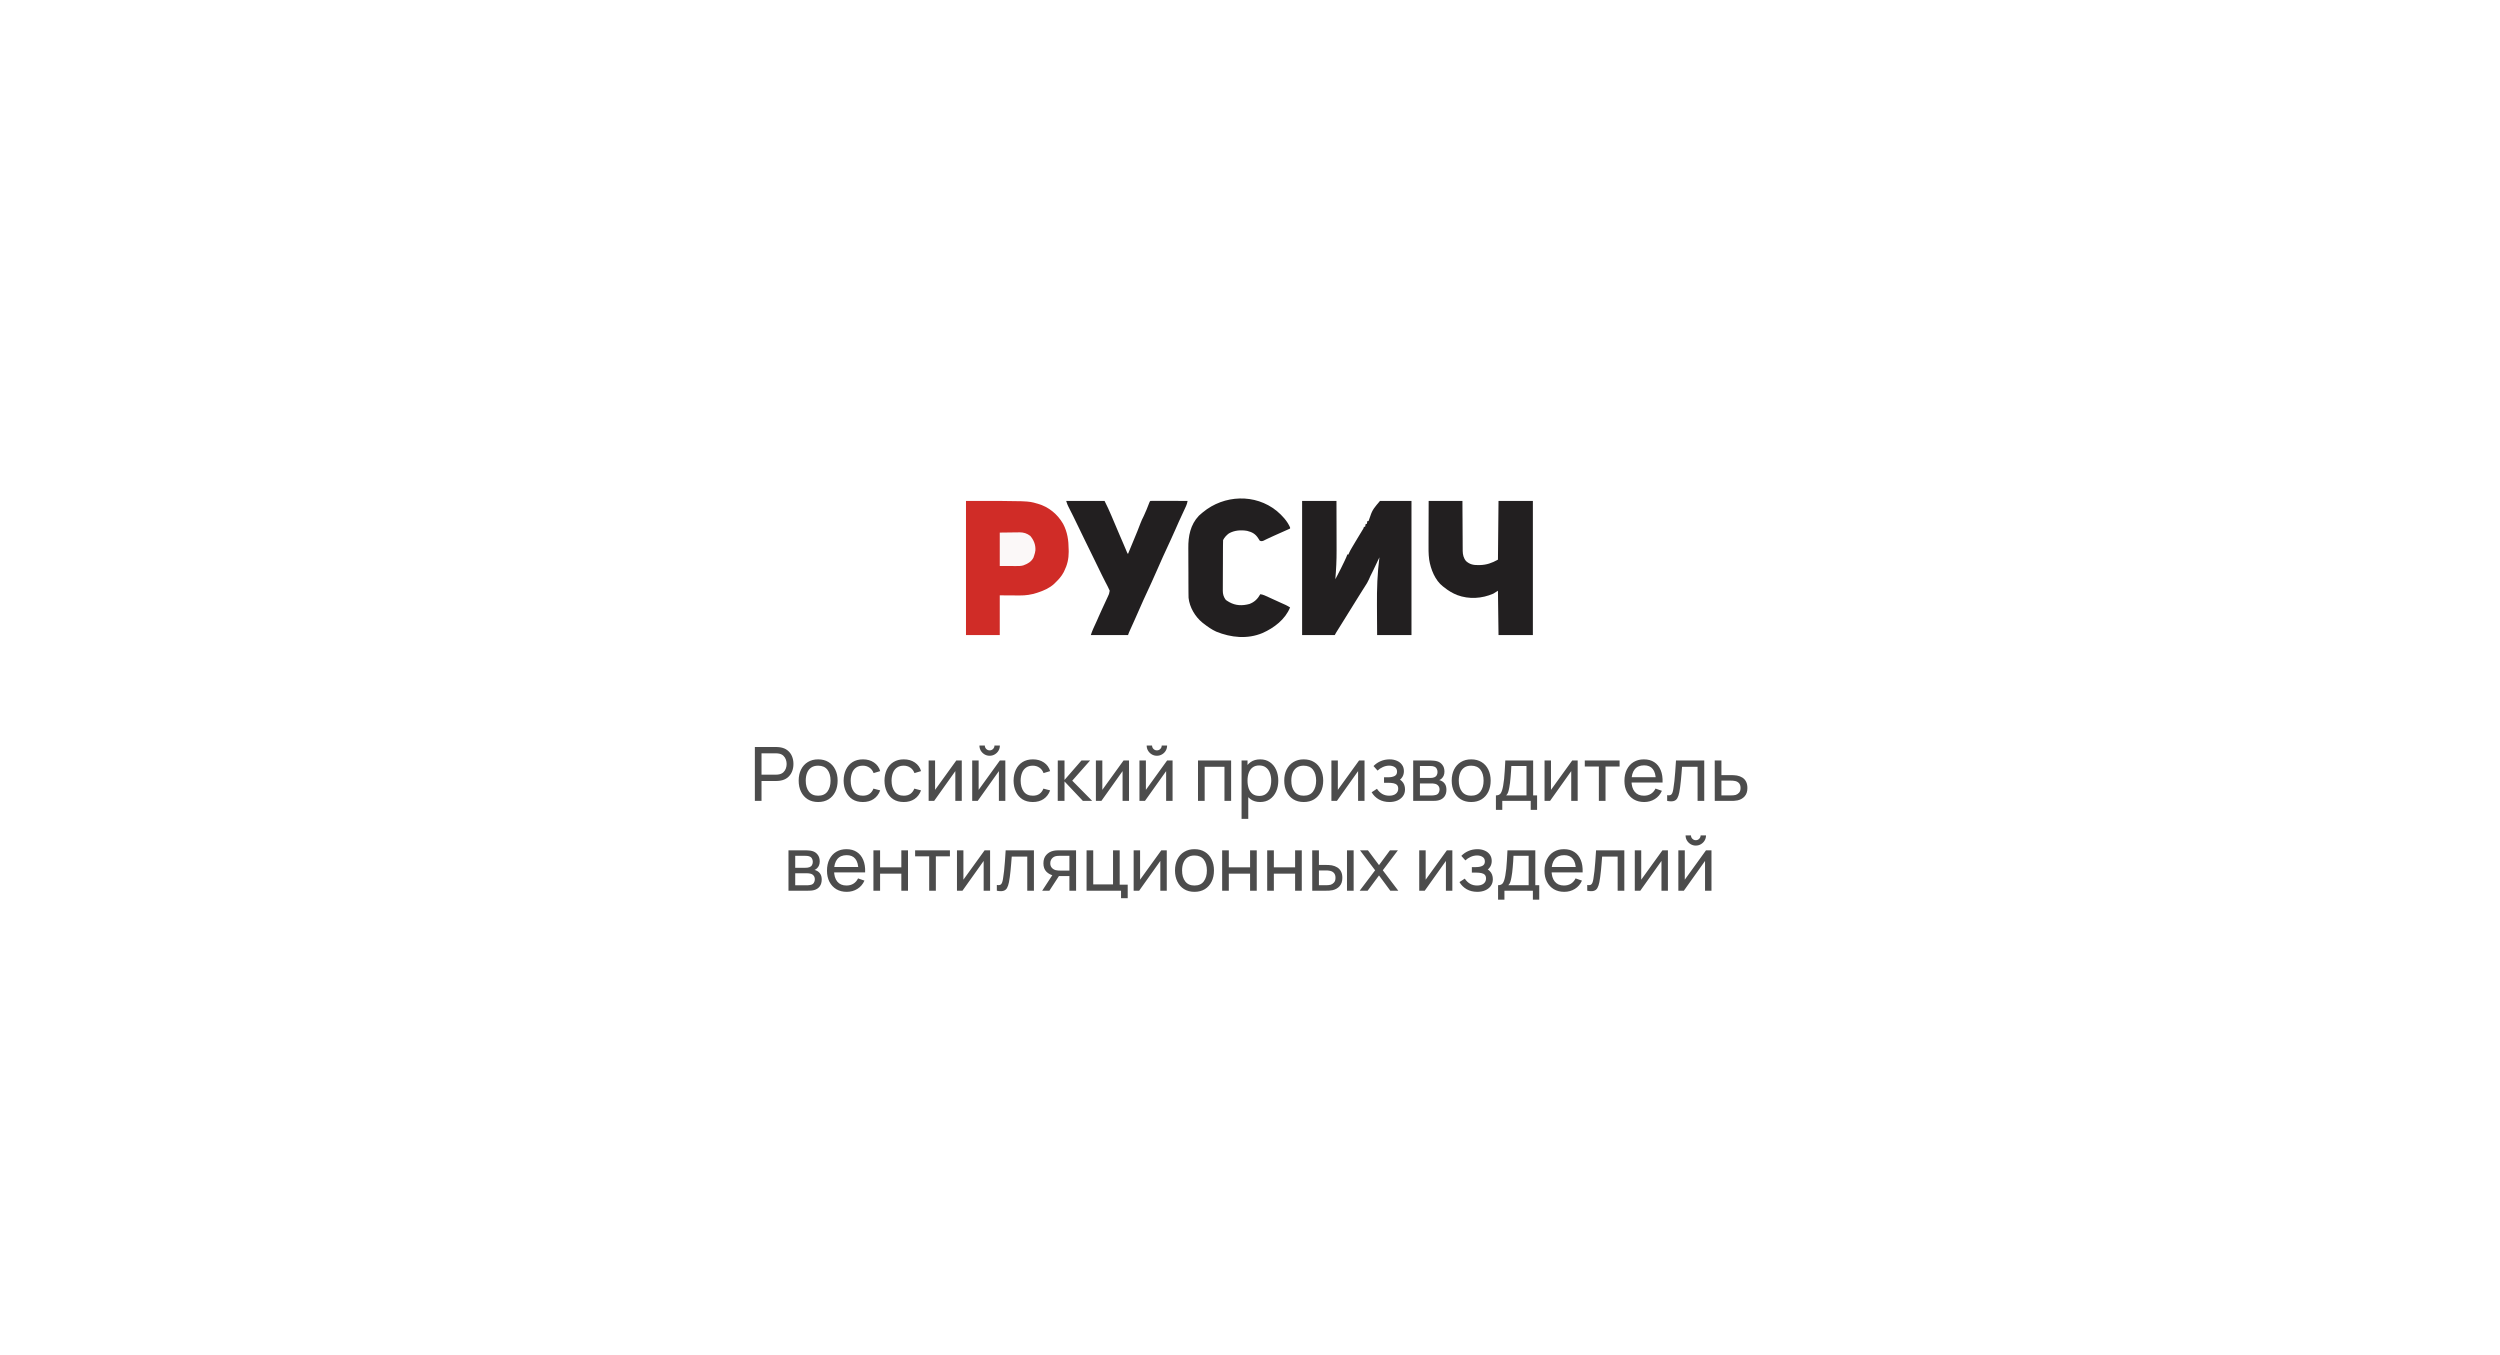 <?xml version="1.0" encoding="UTF-8"?> <svg xmlns="http://www.w3.org/2000/svg" width="334" height="181" viewBox="0 0 334 181" fill="none"><rect width="334" height="181" fill="white"></rect><g clip-path="url(#clip0_95_109)"><path d="M173.962 66.923C175.477 66.923 176.991 66.923 178.552 66.923C178.558 68.932 178.558 68.932 178.56 69.802C178.56 70.391 178.562 70.98 178.564 71.569C178.565 72.045 178.566 72.52 178.567 72.996C178.567 73.176 178.567 73.356 178.568 73.535C178.574 74.825 178.511 76.1 178.399 77.385C178.453 77.284 178.506 77.183 178.559 77.083C178.604 76.999 178.604 76.999 178.65 76.913C178.978 76.295 179.29 75.671 179.59 75.038C179.622 74.969 179.655 74.9 179.689 74.828C179.806 74.579 179.919 74.339 180.006 74.077C180.056 74.077 180.107 74.077 180.159 74.077C180.177 74.025 180.196 73.973 180.215 73.919C180.332 73.645 180.479 73.393 180.631 73.138C180.662 73.085 180.693 73.033 180.725 72.978C180.825 72.811 180.924 72.643 181.024 72.476C181.09 72.364 181.156 72.253 181.222 72.141C181.741 71.266 181.741 71.266 181.998 70.86C182.154 70.626 182.154 70.626 182.224 70.385C182.275 70.385 182.325 70.385 182.377 70.385C182.402 70.258 182.428 70.131 182.454 70C182.504 70 182.555 70 182.607 70C182.632 69.873 182.657 69.746 182.683 69.615C182.734 69.615 182.784 69.615 182.836 69.615C182.924 69.404 183 69.195 183.066 68.975C183.362 68.045 183.678 67.749 184.366 66.923C185.755 66.923 187.143 66.923 188.574 66.923C188.574 72.838 188.574 78.752 188.574 84.846C187.059 84.846 185.544 84.846 183.984 84.846C183.971 83.124 183.971 83.124 183.969 82.368C183.967 81.859 183.965 81.351 183.961 80.843C183.943 78.695 184.013 76.593 184.29 74.462C184.264 74.516 184.239 74.57 184.212 74.625C183.399 76.34 183.399 76.34 183.082 76.962C183.012 77.107 182.948 77.256 182.888 77.407C182.746 77.741 182.554 78.037 182.358 78.341C182.275 78.472 182.192 78.602 182.11 78.732C182.044 78.835 182.044 78.835 181.977 78.94C181.743 79.309 181.513 79.681 181.282 80.053C181.185 80.21 181.087 80.368 180.989 80.525C180.94 80.603 180.892 80.682 180.841 80.763C180.649 81.073 180.456 81.383 180.263 81.694C180.168 81.846 180.074 81.998 179.979 82.15C179.754 82.512 179.529 82.874 179.304 83.236C179.223 83.365 179.142 83.495 179.062 83.625C178.96 83.789 178.858 83.953 178.755 84.116C178.71 84.19 178.664 84.263 178.617 84.338C178.577 84.403 178.536 84.468 178.495 84.535C178.398 84.689 178.398 84.689 178.323 84.846C176.884 84.846 175.445 84.846 173.962 84.846C173.962 78.932 173.962 73.017 173.962 66.923Z" fill="#221F20"></path><path d="M129.055 66.923C137.353 66.923 137.353 66.923 138.498 67.26C138.553 67.275 138.609 67.29 138.666 67.305C140.101 67.714 141.292 68.698 142.031 69.985C142.616 71.09 142.764 72.195 142.773 73.428C142.775 73.526 142.777 73.625 142.779 73.727C142.785 74.649 142.587 75.495 142.17 76.317C142.145 76.368 142.119 76.419 142.093 76.472C141.807 77.009 141.424 77.427 140.989 77.846C140.943 77.892 140.896 77.939 140.849 77.987C140.238 78.557 139.507 78.876 138.728 79.139C138.662 79.162 138.596 79.184 138.528 79.207C137.766 79.453 137.034 79.562 136.235 79.553C136.167 79.553 136.099 79.553 136.028 79.553C135.777 79.552 135.526 79.55 135.275 79.548C134.712 79.545 134.149 79.542 133.568 79.538C133.568 81.29 133.568 83.042 133.568 84.846C132.079 84.846 130.589 84.846 129.055 84.846C129.055 78.932 129.055 73.017 129.055 66.923Z" fill="#D02C27"></path><path d="M190.869 66.923C192.358 66.923 193.848 66.923 195.382 66.923C195.384 67.437 195.386 67.951 195.388 68.481C195.39 68.807 195.392 69.133 195.395 69.46C195.398 69.977 195.402 70.495 195.403 71.012C195.404 71.43 195.407 71.847 195.411 72.265C195.412 72.424 195.412 72.583 195.412 72.742C195.413 72.965 195.415 73.188 195.417 73.412C195.417 73.477 195.416 73.542 195.416 73.609C195.425 74.107 195.537 74.58 195.868 74.966C196.358 75.407 196.854 75.503 197.486 75.495C197.587 75.494 197.587 75.494 197.689 75.494C198.615 75.471 199.309 75.225 200.126 74.769C200.151 72.18 200.176 69.591 200.202 66.923C201.717 66.923 203.232 66.923 204.792 66.923C204.792 72.838 204.792 78.752 204.792 84.846C203.277 84.846 201.763 84.846 200.202 84.846C200.177 82.892 200.152 80.937 200.126 78.923C199.924 79.05 199.722 79.177 199.514 79.308C197.997 79.975 196.25 80.089 194.686 79.502C194.035 79.24 193.48 78.908 192.934 78.462C192.886 78.427 192.838 78.391 192.788 78.355C191.729 77.545 191.139 76.041 190.938 74.765C190.834 74.001 190.85 73.237 190.854 72.467C190.854 72.306 190.854 72.146 190.854 71.985C190.855 71.566 190.857 71.147 190.858 70.728C190.86 70.223 190.861 69.719 190.862 69.214C190.863 68.45 190.866 67.687 190.869 66.923Z" fill="#221F20"></path><path d="M170.567 68.255C171.295 68.867 171.963 69.581 172.355 70.462C172.355 70.512 172.355 70.563 172.355 70.615C172.277 70.65 172.199 70.685 172.118 70.721C171.823 70.853 171.528 70.984 171.233 71.116C171.107 71.172 170.98 71.229 170.853 71.285C170.73 71.34 170.607 71.395 170.483 71.45C170.362 71.504 170.24 71.559 170.119 71.613C169.844 71.735 169.571 71.86 169.3 71.992C169.212 72.035 169.124 72.078 169.033 72.122C168.957 72.16 168.882 72.198 168.804 72.237C168.591 72.313 168.505 72.321 168.301 72.231C168.195 72.088 168.195 72.088 168.095 71.909C167.721 71.323 167.28 71.086 166.613 70.923C165.788 70.783 164.921 70.842 164.179 71.264C163.861 71.5 163.582 71.797 163.405 72.154C163.396 72.381 163.392 72.606 163.391 72.832C163.39 72.903 163.39 72.973 163.389 73.045C163.388 73.279 163.387 73.512 163.386 73.746C163.386 73.826 163.386 73.905 163.385 73.987C163.384 74.409 163.383 74.832 163.382 75.254C163.381 75.689 163.378 76.125 163.375 76.561C163.373 76.896 163.373 77.231 163.372 77.566C163.372 77.727 163.371 77.887 163.37 78.048C163.368 78.273 163.368 78.498 163.369 78.723C163.367 78.822 163.367 78.822 163.366 78.923C163.369 79.368 163.463 79.704 163.711 80.077C163.872 80.236 163.872 80.236 164.055 80.337C164.112 80.372 164.17 80.407 164.229 80.444C165.098 80.927 165.972 80.946 166.924 80.692C167.6 80.437 168.028 80.011 168.377 79.385C168.767 79.435 169.096 79.605 169.448 79.769C169.585 79.832 169.722 79.894 169.859 79.957C170.003 80.022 170.146 80.088 170.29 80.154C170.43 80.218 170.57 80.282 170.711 80.346C170.779 80.378 170.848 80.409 170.919 80.442C171.065 80.508 171.211 80.574 171.358 80.64C171.468 80.69 171.468 80.69 171.581 80.74C171.647 80.77 171.713 80.799 171.781 80.83C171.98 80.927 172.167 81.037 172.355 81.154C171.702 82.761 170.213 83.887 168.677 84.571C166.663 85.419 164.463 85.191 162.486 84.385C161.872 84.105 161.335 83.723 160.803 83.308C160.722 83.245 160.722 83.245 160.639 83.181C159.665 82.385 158.925 81.132 158.792 79.867C158.783 79.65 158.781 79.434 158.781 79.217C158.78 79.135 158.779 79.054 158.779 78.97C158.777 78.703 158.776 78.436 158.776 78.17C158.775 77.983 158.774 77.795 158.773 77.608C158.772 77.216 158.772 76.824 158.772 76.433C158.772 75.934 158.769 75.435 158.765 74.936C158.762 74.549 158.762 74.162 158.762 73.775C158.762 73.592 158.761 73.408 158.759 73.224C158.745 71.629 159.027 70.111 160.167 68.904C160.275 68.805 160.385 68.709 160.497 68.615C160.57 68.554 160.642 68.492 160.717 68.429C163.54 66.105 167.689 65.927 170.567 68.255Z" fill="#221F20"></path><path d="M142.442 66.923C144.134 66.923 145.825 66.923 147.568 66.923C147.894 67.578 148.205 68.216 148.481 68.889C148.841 69.756 149.21 70.619 149.581 71.481C149.658 71.659 149.735 71.838 149.812 72.016C149.861 72.13 149.91 72.244 149.959 72.357C150.075 72.627 150.191 72.897 150.305 73.168C150.326 73.218 150.348 73.269 150.37 73.32C150.427 73.456 150.484 73.592 150.541 73.728C150.61 73.914 150.61 73.914 150.705 74C150.73 73.934 150.73 73.934 150.757 73.867C151.008 73.231 151.274 72.601 151.541 71.972C151.822 71.306 152.094 70.639 152.345 69.962C152.483 69.599 152.639 69.258 152.817 68.914C153.091 68.344 153.318 67.748 153.546 67.158C153.612 67 153.612 67 153.688 66.923C153.843 66.916 153.998 66.914 154.153 66.914C154.303 66.914 154.303 66.914 154.455 66.914C154.565 66.915 154.674 66.915 154.784 66.916C154.895 66.916 155.006 66.916 155.118 66.916C155.411 66.916 155.705 66.917 155.999 66.918C156.298 66.919 156.598 66.919 156.897 66.919C157.485 66.92 158.073 66.921 158.661 66.923C158.618 67.167 158.564 67.38 158.46 67.604C158.422 67.687 158.422 67.687 158.383 67.771C158.342 67.859 158.342 67.859 158.301 67.949C158.272 68.01 158.244 68.072 158.215 68.135C158.125 68.331 158.034 68.526 157.944 68.721C157.854 68.916 157.764 69.111 157.674 69.306C157.618 69.427 157.562 69.548 157.506 69.669C157.349 70.007 157.2 70.349 157.054 70.692C156.855 71.149 156.65 71.602 156.441 72.054C156.383 72.181 156.325 72.308 156.267 72.434C156.237 72.499 156.207 72.564 156.176 72.631C155.356 74.402 155.356 74.402 154.57 76.188C154.336 76.737 154.09 77.281 153.84 77.824C153.782 77.95 153.724 78.077 153.666 78.204C153.636 78.269 153.606 78.334 153.575 78.401C152.757 80.164 152.757 80.164 151.975 81.944C151.853 82.23 151.726 82.514 151.598 82.797C151.55 82.903 151.503 83.009 151.455 83.115C151.381 83.279 151.306 83.444 151.232 83.609C151.159 83.769 151.087 83.93 151.015 84.09C150.993 84.139 150.97 84.189 150.947 84.24C150.857 84.44 150.774 84.637 150.705 84.846C149.064 84.846 147.423 84.846 145.732 84.846C145.832 84.544 145.928 84.274 146.059 83.988C146.092 83.916 146.125 83.843 146.159 83.769C146.193 83.694 146.228 83.62 146.263 83.543C146.33 83.395 146.398 83.247 146.466 83.099C146.496 83.034 146.525 82.969 146.556 82.901C146.625 82.748 146.692 82.594 146.757 82.439C146.893 82.12 147.038 81.806 147.184 81.492C147.242 81.366 147.3 81.24 147.358 81.114C147.449 80.917 147.54 80.72 147.631 80.523C147.72 80.332 147.808 80.14 147.896 79.949C147.924 79.89 147.951 79.832 147.979 79.771C148.177 79.363 148.177 79.363 148.257 78.923C148.177 78.723 148.094 78.546 147.993 78.359C147.935 78.248 147.878 78.138 147.821 78.027C147.791 77.972 147.762 77.916 147.731 77.858C147.599 77.606 147.473 77.351 147.347 77.096C147.297 76.997 147.248 76.898 147.198 76.799C146.754 75.909 146.315 75.017 145.891 74.117C145.594 73.489 145.285 72.867 144.974 72.246C144.637 71.572 144.309 70.894 143.988 70.212C143.791 69.794 143.588 69.379 143.382 68.966C143.357 68.917 143.333 68.868 143.308 68.818C143.188 68.579 143.068 68.34 142.947 68.101C142.903 68.014 142.86 67.928 142.815 67.839C142.776 67.762 142.738 67.686 142.698 67.607C142.595 67.385 142.595 67.385 142.442 66.923Z" fill="#221F20"></path><path d="M133.568 71.154C134.084 71.148 134.6 71.141 135.132 71.135C135.293 71.132 135.455 71.129 135.621 71.126C135.751 71.125 135.881 71.125 136.011 71.124C136.11 71.122 136.11 71.122 136.211 71.119C136.758 71.119 137.208 71.258 137.644 71.597C138.12 72.158 138.365 72.774 138.332 73.517C138.303 73.769 138.243 73.993 138.159 74.231C138.114 74.367 138.114 74.367 138.068 74.505C137.774 75.066 137.284 75.329 136.705 75.539C136.387 75.63 136.078 75.625 135.75 75.623C135.695 75.623 135.639 75.623 135.582 75.623C135.376 75.622 135.17 75.621 134.965 75.62C134.273 75.618 134.273 75.618 133.568 75.615C133.568 74.143 133.568 72.671 133.568 71.154Z" fill="#FBF8F8"></path></g><path opacity="0.7" d="M100.849 107V99.8H103.694C103.764 99.8 103.848 99.803 103.944 99.81C104.041 99.813 104.134 99.823 104.224 99.84C104.614 99.9 104.941 100.033 105.204 100.24C105.471 100.447 105.671 100.708 105.804 101.025C105.938 101.338 106.004 101.687 106.004 102.07C106.004 102.45 105.936 102.798 105.799 103.115C105.666 103.428 105.466 103.69 105.199 103.9C104.936 104.107 104.611 104.24 104.224 104.3C104.134 104.313 104.041 104.323 103.944 104.33C103.848 104.337 103.764 104.34 103.694 104.34H101.739V107H100.849ZM101.739 103.495H103.664C103.728 103.495 103.799 103.492 103.879 103.485C103.963 103.478 104.041 103.467 104.114 103.45C104.344 103.397 104.531 103.3 104.674 103.16C104.821 103.017 104.928 102.85 104.994 102.66C105.061 102.467 105.094 102.27 105.094 102.07C105.094 101.87 105.061 101.675 104.994 101.485C104.928 101.292 104.821 101.123 104.674 100.98C104.531 100.837 104.344 100.74 104.114 100.69C104.041 100.67 103.963 100.658 103.879 100.655C103.799 100.648 103.728 100.645 103.664 100.645H101.739V103.495ZM109.302 107.15C108.765 107.15 108.302 107.028 107.912 106.785C107.525 106.542 107.227 106.205 107.017 105.775C106.807 105.345 106.702 104.852 106.702 104.295C106.702 103.728 106.808 103.232 107.022 102.805C107.235 102.378 107.537 102.047 107.927 101.81C108.317 101.57 108.775 101.45 109.302 101.45C109.842 101.45 110.307 101.572 110.697 101.815C111.087 102.055 111.385 102.39 111.592 102.82C111.802 103.247 111.907 103.738 111.907 104.295C111.907 104.858 111.802 105.355 111.592 105.785C111.382 106.212 111.082 106.547 110.692 106.79C110.302 107.03 109.838 107.15 109.302 107.15ZM109.302 106.305C109.862 106.305 110.278 106.118 110.552 105.745C110.825 105.372 110.962 104.888 110.962 104.295C110.962 103.685 110.823 103.2 110.547 102.84C110.27 102.477 109.855 102.295 109.302 102.295C108.925 102.295 108.615 102.38 108.372 102.55C108.128 102.72 107.947 102.955 107.827 103.255C107.707 103.555 107.647 103.902 107.647 104.295C107.647 104.902 107.787 105.388 108.067 105.755C108.347 106.122 108.758 106.305 109.302 106.305ZM115.283 107.15C114.736 107.15 114.271 107.028 113.888 106.785C113.508 106.538 113.218 106.2 113.018 105.77C112.818 105.34 112.714 104.85 112.708 104.3C112.714 103.737 112.819 103.242 113.023 102.815C113.229 102.385 113.524 102.05 113.908 101.81C114.291 101.57 114.753 101.45 115.293 101.45C115.863 101.45 116.353 101.59 116.763 101.87C117.176 102.15 117.453 102.533 117.593 103.02L116.713 103.285C116.599 102.972 116.414 102.728 116.158 102.555C115.904 102.382 115.613 102.295 115.283 102.295C114.913 102.295 114.608 102.382 114.368 102.555C114.128 102.725 113.949 102.962 113.833 103.265C113.716 103.565 113.656 103.91 113.653 104.3C113.659 104.9 113.798 105.385 114.068 105.755C114.341 106.122 114.746 106.305 115.283 106.305C115.636 106.305 115.929 106.225 116.163 106.065C116.396 105.902 116.573 105.667 116.693 105.36L117.593 105.595C117.406 106.098 117.114 106.483 116.718 106.75C116.321 107.017 115.843 107.15 115.283 107.15ZM120.742 107.15C120.195 107.15 119.73 107.028 119.347 106.785C118.967 106.538 118.677 106.2 118.477 105.77C118.277 105.34 118.173 104.85 118.167 104.3C118.173 103.737 118.278 103.242 118.482 102.815C118.688 102.385 118.983 102.05 119.367 101.81C119.75 101.57 120.212 101.45 120.752 101.45C121.322 101.45 121.812 101.59 122.222 101.87C122.635 102.15 122.912 102.533 123.052 103.02L122.172 103.285C122.058 102.972 121.873 102.728 121.617 102.555C121.363 102.382 121.072 102.295 120.742 102.295C120.372 102.295 120.067 102.382 119.827 102.555C119.587 102.725 119.408 102.962 119.292 103.265C119.175 103.565 119.115 103.91 119.112 104.3C119.118 104.9 119.257 105.385 119.527 105.755C119.8 106.122 120.205 106.305 120.742 106.305C121.095 106.305 121.388 106.225 121.622 106.065C121.855 105.902 122.032 105.667 122.152 105.36L123.052 105.595C122.865 106.098 122.573 106.483 122.177 106.75C121.78 107.017 121.302 107.15 120.742 107.15ZM128.492 101.6V107H127.632V103.02L124.802 107H124.067V101.6H124.927V105.525L127.762 101.6H128.492ZM132.217 100.97C131.967 100.97 131.739 100.908 131.532 100.785C131.326 100.662 131.161 100.498 131.037 100.295C130.914 100.088 130.852 99.858 130.852 99.605H131.572C131.572 99.782 131.636 99.933 131.762 100.06C131.889 100.187 132.041 100.25 132.217 100.25C132.397 100.25 132.549 100.187 132.672 100.06C132.799 99.933 132.862 99.782 132.862 99.605H133.582C133.582 99.858 133.521 100.088 133.397 100.295C133.277 100.498 133.112 100.662 132.902 100.785C132.696 100.908 132.467 100.97 132.217 100.97ZM134.312 101.6V107H133.452V103.02L130.622 107H129.887V101.6H130.747V105.525L133.582 101.6H134.312ZM137.988 107.15C137.441 107.15 136.976 107.028 136.593 106.785C136.213 106.538 135.923 106.2 135.723 105.77C135.523 105.34 135.419 104.85 135.413 104.3C135.419 103.737 135.524 103.242 135.728 102.815C135.934 102.385 136.229 102.05 136.613 101.81C136.996 101.57 137.458 101.45 137.998 101.45C138.568 101.45 139.058 101.59 139.468 101.87C139.881 102.15 140.158 102.533 140.298 103.02L139.418 103.285C139.304 102.972 139.119 102.728 138.863 102.555C138.609 102.382 138.318 102.295 137.988 102.295C137.618 102.295 137.313 102.382 137.073 102.555C136.833 102.725 136.654 102.962 136.538 103.265C136.421 103.565 136.361 103.91 136.358 104.3C136.364 104.9 136.503 105.385 136.773 105.755C137.046 106.122 137.451 106.305 137.988 106.305C138.341 106.305 138.634 106.225 138.868 106.065C139.101 105.902 139.278 105.667 139.398 105.36L140.298 105.595C140.111 106.098 139.819 106.483 139.423 106.75C139.026 107.017 138.548 107.15 137.988 107.15ZM141.313 107L141.318 101.6H142.218V104.2L144.483 101.6H145.638L143.253 104.3L145.918 107H144.673L142.218 104.4V107H141.313ZM150.836 101.6V107H149.976V103.02L147.146 107H146.411V101.6H147.271V105.525L150.106 101.6H150.836ZM154.561 100.97C154.311 100.97 154.083 100.908 153.876 100.785C153.669 100.662 153.504 100.498 153.381 100.295C153.258 100.088 153.196 99.858 153.196 99.605H153.916C153.916 99.782 153.979 99.933 154.106 100.06C154.233 100.187 154.384 100.25 154.561 100.25C154.741 100.25 154.893 100.187 155.016 100.06C155.143 99.933 155.206 99.782 155.206 99.605H155.926C155.926 99.858 155.864 100.088 155.741 100.295C155.621 100.498 155.456 100.662 155.246 100.785C155.039 100.908 154.811 100.97 154.561 100.97ZM156.656 101.6V107H155.796V103.02L152.966 107H152.231V101.6H153.091V105.525L155.926 101.6H156.656ZM160.053 107V101.6H164.478V107H163.588V102.445H160.943V107H160.053ZM168.359 107.15C167.852 107.15 167.425 107.025 167.079 106.775C166.732 106.522 166.469 106.18 166.289 105.75C166.112 105.317 166.024 104.832 166.024 104.295C166.024 103.752 166.112 103.265 166.289 102.835C166.469 102.405 166.732 102.067 167.079 101.82C167.429 101.573 167.857 101.45 168.364 101.45C168.864 101.45 169.294 101.575 169.654 101.825C170.017 102.072 170.295 102.41 170.489 102.84C170.682 103.27 170.779 103.755 170.779 104.295C170.779 104.835 170.682 105.32 170.489 105.75C170.295 106.18 170.017 106.522 169.654 106.775C169.294 107.025 168.862 107.15 168.359 107.15ZM165.874 109.4V101.6H166.669V105.575H166.769V109.4H165.874ZM168.249 106.335C168.605 106.335 168.9 106.245 169.134 106.065C169.367 105.885 169.542 105.642 169.659 105.335C169.775 105.025 169.834 104.678 169.834 104.295C169.834 103.915 169.775 103.572 169.659 103.265C169.545 102.958 169.369 102.715 169.129 102.535C168.892 102.355 168.59 102.265 168.224 102.265C167.874 102.265 167.584 102.352 167.354 102.525C167.124 102.695 166.952 102.933 166.839 103.24C166.725 103.543 166.669 103.895 166.669 104.295C166.669 104.688 166.724 105.04 166.834 105.35C166.947 105.657 167.12 105.898 167.354 106.075C167.587 106.248 167.885 106.335 168.249 106.335ZM174.175 107.15C173.638 107.15 173.175 107.028 172.785 106.785C172.398 106.542 172.1 106.205 171.89 105.775C171.68 105.345 171.575 104.852 171.575 104.295C171.575 103.728 171.681 103.232 171.895 102.805C172.108 102.378 172.41 102.047 172.8 101.81C173.19 101.57 173.648 101.45 174.175 101.45C174.715 101.45 175.18 101.572 175.57 101.815C175.96 102.055 176.258 102.39 176.465 102.82C176.675 103.247 176.78 103.738 176.78 104.295C176.78 104.858 176.675 105.355 176.465 105.785C176.255 106.212 175.955 106.547 175.565 106.79C175.175 107.03 174.711 107.15 174.175 107.15ZM174.175 106.305C174.735 106.305 175.151 106.118 175.425 105.745C175.698 105.372 175.835 104.888 175.835 104.295C175.835 103.685 175.696 103.2 175.42 102.84C175.143 102.477 174.728 102.295 174.175 102.295C173.798 102.295 173.488 102.38 173.245 102.55C173.001 102.72 172.82 102.955 172.7 103.255C172.58 103.555 172.52 103.902 172.52 104.295C172.52 104.902 172.66 105.388 172.94 105.755C173.22 106.122 173.631 106.305 174.175 106.305ZM182.301 101.6V107H181.441V103.02L178.611 107H177.876V101.6H178.736V105.525L181.571 101.6H182.301ZM185.636 107.15C185.103 107.15 184.631 107.035 184.221 106.805C183.811 106.572 183.488 106.252 183.251 105.845L183.961 105.385C184.158 105.682 184.393 105.91 184.666 106.07C184.939 106.227 185.251 106.305 185.601 106.305C185.968 106.305 186.259 106.222 186.476 106.055C186.693 105.885 186.801 105.657 186.801 105.37C186.801 105.157 186.748 104.993 186.641 104.88C186.534 104.767 186.381 104.688 186.181 104.645C185.981 104.602 185.743 104.58 185.466 104.58H184.906V103.845H185.461C185.811 103.845 186.096 103.788 186.316 103.675C186.536 103.562 186.646 103.368 186.646 103.095C186.646 102.815 186.543 102.612 186.336 102.485C186.133 102.355 185.889 102.29 185.606 102.29C185.306 102.29 185.019 102.353 184.746 102.48C184.473 102.603 184.238 102.76 184.041 102.95L183.501 102.345C183.781 102.058 184.103 101.838 184.466 101.685C184.833 101.528 185.231 101.45 185.661 101.45C186.008 101.45 186.324 101.512 186.611 101.635C186.901 101.755 187.131 101.933 187.301 102.17C187.474 102.403 187.561 102.688 187.561 103.025C187.561 103.312 187.494 103.567 187.361 103.79C187.228 104.013 187.031 104.208 186.771 104.375L186.736 104.06C186.956 104.113 187.138 104.212 187.281 104.355C187.428 104.495 187.536 104.662 187.606 104.855C187.676 105.048 187.711 105.25 187.711 105.46C187.711 105.813 187.618 106.117 187.431 106.37C187.248 106.62 186.999 106.813 186.686 106.95C186.373 107.083 186.023 107.15 185.636 107.15ZM188.803 107V101.6H191.103C191.24 101.6 191.387 101.608 191.543 101.625C191.703 101.638 191.848 101.663 191.978 101.7C192.268 101.777 192.507 101.935 192.693 102.175C192.883 102.412 192.978 102.712 192.978 103.075C192.978 103.278 192.947 103.455 192.883 103.605C192.823 103.755 192.737 103.885 192.623 103.995C192.573 104.045 192.518 104.09 192.458 104.13C192.398 104.17 192.338 104.202 192.278 104.225C192.395 104.245 192.513 104.29 192.633 104.36C192.823 104.463 192.972 104.608 193.078 104.795C193.188 104.982 193.243 105.22 193.243 105.51C193.243 105.877 193.155 106.18 192.978 106.42C192.802 106.657 192.558 106.82 192.248 106.91C192.118 106.947 191.975 106.972 191.818 106.985C191.662 106.995 191.51 107 191.363 107H188.803ZM189.703 106.275H191.313C191.383 106.275 191.467 106.268 191.563 106.255C191.663 106.242 191.752 106.225 191.828 106.205C192.002 106.155 192.127 106.062 192.203 105.925C192.283 105.788 192.323 105.64 192.323 105.48C192.323 105.267 192.263 105.093 192.143 104.96C192.027 104.827 191.872 104.743 191.678 104.71C191.608 104.69 191.532 104.678 191.448 104.675C191.368 104.672 191.297 104.67 191.233 104.67H189.703V106.275ZM189.703 103.935H191.043C191.137 103.935 191.235 103.93 191.338 103.92C191.442 103.907 191.532 103.885 191.608 103.855C191.762 103.798 191.873 103.705 191.943 103.575C192.017 103.442 192.053 103.297 192.053 103.14C192.053 102.967 192.013 102.815 191.933 102.685C191.857 102.552 191.738 102.46 191.578 102.41C191.472 102.37 191.352 102.348 191.218 102.345C191.088 102.338 191.005 102.335 190.968 102.335H189.703V103.935ZM196.548 107.15C196.011 107.15 195.548 107.028 195.158 106.785C194.771 106.542 194.473 106.205 194.263 105.775C194.053 105.345 193.948 104.852 193.948 104.295C193.948 103.728 194.055 103.232 194.268 102.805C194.481 102.378 194.783 102.047 195.173 101.81C195.563 101.57 196.021 101.45 196.548 101.45C197.088 101.45 197.553 101.572 197.943 101.815C198.333 102.055 198.631 102.39 198.838 102.82C199.048 103.247 199.153 103.738 199.153 104.295C199.153 104.858 199.048 105.355 198.838 105.785C198.628 106.212 198.328 106.547 197.938 106.79C197.548 107.03 197.085 107.15 196.548 107.15ZM196.548 106.305C197.108 106.305 197.525 106.118 197.798 105.745C198.071 105.372 198.208 104.888 198.208 104.295C198.208 103.685 198.07 103.2 197.793 102.84C197.516 102.477 197.101 102.295 196.548 102.295C196.171 102.295 195.861 102.38 195.618 102.55C195.375 102.72 195.193 102.955 195.073 103.255C194.953 103.555 194.893 103.902 194.893 104.295C194.893 104.902 195.033 105.388 195.313 105.755C195.593 106.122 196.005 106.305 196.548 106.305ZM199.854 108.2V106.265C200.157 106.265 200.374 106.167 200.504 105.97C200.634 105.77 200.739 105.442 200.819 104.985C200.872 104.698 200.915 104.392 200.949 104.065C200.982 103.738 201.01 103.375 201.034 102.975C201.06 102.572 201.085 102.113 201.109 101.6H204.829V106.265H205.354V108.2H204.504V107H200.704V108.2H199.854ZM201.224 106.265H203.939V102.335H201.914C201.904 102.572 201.89 102.82 201.874 103.08C201.857 103.337 201.837 103.593 201.814 103.85C201.794 104.107 201.769 104.35 201.739 104.58C201.712 104.807 201.68 105.01 201.644 105.19C201.6 105.44 201.55 105.652 201.494 105.825C201.437 105.998 201.347 106.145 201.224 106.265ZM210.777 101.6V107H209.917V103.02L207.087 107H206.352V101.6H207.212V105.525L210.047 101.6H210.777ZM213.608 107V102.41H211.728V101.6H216.378V102.41H214.498V107H213.608ZM219.664 107.15C219.134 107.15 218.671 107.033 218.274 106.8C217.881 106.563 217.574 106.235 217.354 105.815C217.134 105.392 217.024 104.898 217.024 104.335C217.024 103.745 217.132 103.235 217.349 102.805C217.566 102.372 217.867 102.038 218.254 101.805C218.644 101.568 219.101 101.45 219.624 101.45C220.167 101.45 220.629 101.575 221.009 101.825C221.392 102.075 221.679 102.432 221.869 102.895C222.062 103.358 222.146 103.91 222.119 104.55H221.219V104.23C221.209 103.567 221.074 103.072 220.814 102.745C220.554 102.415 220.167 102.25 219.654 102.25C219.104 102.25 218.686 102.427 218.399 102.78C218.112 103.133 217.969 103.64 217.969 104.3C217.969 104.937 218.112 105.43 218.399 105.78C218.686 106.13 219.094 106.305 219.624 106.305C219.981 106.305 220.291 106.223 220.554 106.06C220.817 105.897 221.024 105.662 221.174 105.355L222.029 105.65C221.819 106.127 221.502 106.497 221.079 106.76C220.659 107.02 220.187 107.15 219.664 107.15ZM217.669 104.55V103.835H221.659V104.55H217.669ZM222.732 107V106.235C222.932 106.272 223.084 106.265 223.187 106.215C223.294 106.162 223.372 106.07 223.422 105.94C223.476 105.807 223.519 105.64 223.552 105.44C223.609 105.123 223.657 104.77 223.697 104.38C223.741 103.99 223.779 103.563 223.812 103.1C223.849 102.633 223.882 102.133 223.912 101.6H227.687V107H226.797V102.445H224.722C224.702 102.752 224.677 103.067 224.647 103.39C224.621 103.713 224.592 104.028 224.562 104.335C224.532 104.638 224.499 104.922 224.462 105.185C224.429 105.445 224.392 105.67 224.352 105.86C224.289 106.187 224.201 106.448 224.087 106.645C223.974 106.838 223.811 106.963 223.597 107.02C223.384 107.08 223.096 107.073 222.732 107ZM229.092 107L229.087 101.6H229.982V103.555H231.147C231.303 103.555 231.463 103.558 231.627 103.565C231.79 103.572 231.932 103.587 232.052 103.61C232.332 103.663 232.577 103.757 232.787 103.89C232.997 104.023 233.16 104.205 233.277 104.435C233.393 104.662 233.452 104.943 233.452 105.28C233.452 105.747 233.33 106.117 233.087 106.39C232.847 106.66 232.532 106.84 232.142 106.93C232.008 106.96 231.855 106.98 231.682 106.99C231.512 106.997 231.35 107 231.197 107H229.092ZM229.982 106.265H231.212C231.312 106.265 231.423 106.262 231.547 106.255C231.67 106.248 231.78 106.232 231.877 106.205C232.047 106.155 232.198 106.057 232.332 105.91C232.468 105.763 232.537 105.553 232.537 105.28C232.537 105.003 232.47 104.79 232.337 104.64C232.207 104.49 232.035 104.392 231.822 104.345C231.725 104.322 231.623 104.307 231.517 104.3C231.41 104.293 231.308 104.29 231.212 104.29H229.982V106.265ZM105.341 119V113.6H107.641C107.778 113.6 107.925 113.608 108.081 113.625C108.241 113.638 108.386 113.663 108.516 113.7C108.806 113.777 109.045 113.935 109.231 114.175C109.421 114.412 109.516 114.712 109.516 115.075C109.516 115.278 109.485 115.455 109.421 115.605C109.361 115.755 109.275 115.885 109.161 115.995C109.111 116.045 109.056 116.09 108.996 116.13C108.936 116.17 108.876 116.202 108.816 116.225C108.933 116.245 109.051 116.29 109.171 116.36C109.361 116.463 109.51 116.608 109.616 116.795C109.726 116.982 109.781 117.22 109.781 117.51C109.781 117.877 109.693 118.18 109.516 118.42C109.34 118.657 109.096 118.82 108.786 118.91C108.656 118.947 108.513 118.972 108.356 118.985C108.2 118.995 108.048 119 107.901 119H105.341ZM106.241 118.275H107.851C107.921 118.275 108.005 118.268 108.101 118.255C108.201 118.242 108.29 118.225 108.366 118.205C108.54 118.155 108.665 118.062 108.741 117.925C108.821 117.788 108.861 117.64 108.861 117.48C108.861 117.267 108.801 117.093 108.681 116.96C108.565 116.827 108.41 116.743 108.216 116.71C108.146 116.69 108.07 116.678 107.986 116.675C107.906 116.672 107.835 116.67 107.771 116.67H106.241V118.275ZM106.241 115.935H107.581C107.675 115.935 107.773 115.93 107.876 115.92C107.98 115.907 108.07 115.885 108.146 115.855C108.3 115.798 108.411 115.705 108.481 115.575C108.555 115.442 108.591 115.297 108.591 115.14C108.591 114.967 108.551 114.815 108.471 114.685C108.395 114.552 108.276 114.46 108.116 114.41C108.01 114.37 107.89 114.348 107.756 114.345C107.626 114.338 107.543 114.335 107.506 114.335H106.241V115.935ZM113.126 119.15C112.596 119.15 112.133 119.033 111.736 118.8C111.343 118.563 111.036 118.235 110.816 117.815C110.596 117.392 110.486 116.898 110.486 116.335C110.486 115.745 110.594 115.235 110.811 114.805C111.028 114.372 111.329 114.038 111.716 113.805C112.106 113.568 112.563 113.45 113.086 113.45C113.629 113.45 114.091 113.575 114.471 113.825C114.854 114.075 115.141 114.432 115.331 114.895C115.524 115.358 115.608 115.91 115.581 116.55H114.681V116.23C114.671 115.567 114.536 115.072 114.276 114.745C114.016 114.415 113.629 114.25 113.116 114.25C112.566 114.25 112.148 114.427 111.861 114.78C111.574 115.133 111.431 115.64 111.431 116.3C111.431 116.937 111.574 117.43 111.861 117.78C112.148 118.13 112.556 118.305 113.086 118.305C113.443 118.305 113.753 118.223 114.016 118.06C114.279 117.897 114.486 117.662 114.636 117.355L115.491 117.65C115.281 118.127 114.964 118.497 114.541 118.76C114.121 119.02 113.649 119.15 113.126 119.15ZM111.131 116.55V115.835H115.121V116.55H111.131ZM116.689 119V113.6H117.579V115.875H120.419V113.6H121.309V119H120.419V116.72H117.579V119H116.689ZM124.14 119V114.41H122.26V113.6H126.91V114.41H125.03V119H124.14ZM132.276 113.6V119H131.416V115.02L128.586 119H127.851V113.6H128.711V117.525L131.546 113.6H132.276ZM133.177 119V118.235C133.377 118.272 133.528 118.265 133.632 118.215C133.738 118.162 133.817 118.07 133.867 117.94C133.92 117.807 133.963 117.64 133.997 117.44C134.053 117.123 134.102 116.77 134.142 116.38C134.185 115.99 134.223 115.563 134.257 115.1C134.293 114.633 134.327 114.133 134.357 113.6H138.132V119H137.242V114.445H135.167C135.147 114.752 135.122 115.067 135.092 115.39C135.065 115.713 135.037 116.028 135.007 116.335C134.977 116.638 134.943 116.922 134.907 117.185C134.873 117.445 134.837 117.67 134.797 117.86C134.733 118.187 134.645 118.448 134.532 118.645C134.418 118.838 134.255 118.963 134.042 119.02C133.828 119.08 133.54 119.073 133.177 119ZM142.871 119V117.045H141.706C141.569 117.045 141.418 117.04 141.251 117.03C141.088 117.017 140.934 116.998 140.791 116.975C140.401 116.902 140.071 116.73 139.801 116.46C139.534 116.19 139.401 115.817 139.401 115.34C139.401 114.877 139.526 114.505 139.776 114.225C140.029 113.942 140.341 113.758 140.711 113.675C140.878 113.635 141.046 113.613 141.216 113.61C141.389 113.603 141.536 113.6 141.656 113.6H143.761L143.766 119H142.871ZM139.236 119L140.671 116.8H141.631L140.196 119H139.236ZM141.641 116.31H142.871V114.335H141.641C141.564 114.335 141.463 114.338 141.336 114.345C141.213 114.352 141.094 114.372 140.981 114.405C140.874 114.435 140.769 114.49 140.666 114.57C140.566 114.65 140.483 114.753 140.416 114.88C140.349 115.007 140.316 115.157 140.316 115.33C140.316 115.58 140.386 115.783 140.526 115.94C140.666 116.093 140.836 116.197 141.036 116.25C141.146 116.277 141.254 116.293 141.361 116.3C141.471 116.307 141.564 116.31 141.641 116.31ZM149.771 120V119H145.166V113.6H146.056V118.155H148.701V113.6H149.591V118.19H150.661V120H149.771ZM155.88 113.6V119H155.02V115.02L152.19 119H151.455V113.6H152.315V117.525L155.15 113.6H155.88ZM159.58 119.15C159.043 119.15 158.58 119.028 158.19 118.785C157.803 118.542 157.505 118.205 157.295 117.775C157.085 117.345 156.98 116.852 156.98 116.295C156.98 115.728 157.087 115.232 157.3 114.805C157.513 114.378 157.815 114.047 158.205 113.81C158.595 113.57 159.053 113.45 159.58 113.45C160.12 113.45 160.585 113.572 160.975 113.815C161.365 114.055 161.663 114.39 161.87 114.82C162.08 115.247 162.185 115.738 162.185 116.295C162.185 116.858 162.08 117.355 161.87 117.785C161.66 118.212 161.36 118.547 160.97 118.79C160.58 119.03 160.117 119.15 159.58 119.15ZM159.58 118.305C160.14 118.305 160.557 118.118 160.83 117.745C161.103 117.372 161.24 116.888 161.24 116.295C161.24 115.685 161.102 115.2 160.825 114.84C160.548 114.477 160.133 114.295 159.58 114.295C159.203 114.295 158.893 114.38 158.65 114.55C158.407 114.72 158.225 114.955 158.105 115.255C157.985 115.555 157.925 115.902 157.925 116.295C157.925 116.902 158.065 117.388 158.345 117.755C158.625 118.122 159.037 118.305 159.58 118.305ZM163.281 119V113.6H164.171V115.875H167.011V113.6H167.901V119H167.011V116.72H164.171V119H163.281ZM169.297 119V113.6H170.187V115.875H173.027V113.6H173.917V119H173.027V116.72H170.187V119H169.297ZM175.317 119L175.312 113.6H176.207V115.555H177.032C177.189 115.555 177.349 115.558 177.512 115.565C177.676 115.572 177.817 115.587 177.937 115.61C178.217 115.667 178.462 115.762 178.672 115.895C178.882 116.028 179.046 116.208 179.162 116.435C179.279 116.662 179.337 116.943 179.337 117.28C179.337 117.747 179.216 118.117 178.972 118.39C178.732 118.66 178.417 118.84 178.027 118.93C177.894 118.96 177.741 118.98 177.567 118.99C177.397 118.997 177.236 119 177.082 119H175.317ZM176.207 118.265H177.097C177.197 118.265 177.309 118.262 177.432 118.255C177.556 118.248 177.666 118.232 177.762 118.205C177.932 118.155 178.084 118.057 178.217 117.91C178.354 117.763 178.422 117.553 178.422 117.28C178.422 117.003 178.356 116.79 178.222 116.64C178.092 116.49 177.921 116.392 177.707 116.345C177.611 116.322 177.509 116.307 177.402 116.3C177.296 116.293 177.194 116.29 177.097 116.29H176.207V118.265ZM179.957 119V113.6H180.847V119H179.957ZM181.651 119L183.716 116.27L181.696 113.6H182.756L184.236 115.58L185.701 113.6H186.761L184.741 116.27L186.811 119H185.746L184.236 116.96L182.716 119H181.651ZM194.034 113.6V119H193.174V115.02L190.344 119H189.609V113.6H190.469V117.525L193.304 113.6H194.034ZM197.369 119.15C196.836 119.15 196.364 119.035 195.954 118.805C195.544 118.572 195.221 118.252 194.984 117.845L195.694 117.385C195.891 117.682 196.126 117.91 196.399 118.07C196.673 118.227 196.984 118.305 197.334 118.305C197.701 118.305 197.993 118.222 198.209 118.055C198.426 117.885 198.534 117.657 198.534 117.37C198.534 117.157 198.481 116.993 198.374 116.88C198.268 116.767 198.114 116.688 197.914 116.645C197.714 116.602 197.476 116.58 197.199 116.58H196.639V115.845H197.194C197.544 115.845 197.829 115.788 198.049 115.675C198.269 115.562 198.379 115.368 198.379 115.095C198.379 114.815 198.276 114.612 198.069 114.485C197.866 114.355 197.623 114.29 197.339 114.29C197.039 114.29 196.753 114.353 196.479 114.48C196.206 114.603 195.971 114.76 195.774 114.95L195.234 114.345C195.514 114.058 195.836 113.838 196.199 113.685C196.566 113.528 196.964 113.45 197.394 113.45C197.741 113.45 198.058 113.512 198.344 113.635C198.634 113.755 198.864 113.933 199.034 114.17C199.208 114.403 199.294 114.688 199.294 115.025C199.294 115.312 199.228 115.567 199.094 115.79C198.961 116.013 198.764 116.208 198.504 116.375L198.469 116.06C198.689 116.113 198.871 116.212 199.014 116.355C199.161 116.495 199.269 116.662 199.339 116.855C199.409 117.048 199.444 117.25 199.444 117.46C199.444 117.813 199.351 118.117 199.164 118.37C198.981 118.62 198.733 118.813 198.419 118.95C198.106 119.083 197.756 119.15 197.369 119.15ZM200.142 120.2V118.265C200.445 118.265 200.662 118.167 200.792 117.97C200.922 117.77 201.027 117.442 201.107 116.985C201.16 116.698 201.203 116.392 201.237 116.065C201.27 115.738 201.298 115.375 201.322 114.975C201.348 114.572 201.373 114.113 201.397 113.6H205.117V118.265H205.642V120.2H204.792V119H200.992V120.2H200.142ZM201.512 118.265H204.227V114.335H202.202C202.192 114.572 202.178 114.82 202.162 115.08C202.145 115.337 202.125 115.593 202.102 115.85C202.082 116.107 202.057 116.35 202.027 116.58C202 116.807 201.968 117.01 201.932 117.19C201.888 117.44 201.838 117.652 201.782 117.825C201.725 117.998 201.635 118.145 201.512 118.265ZM208.985 119.15C208.455 119.15 207.992 119.033 207.595 118.8C207.202 118.563 206.895 118.235 206.675 117.815C206.455 117.392 206.345 116.898 206.345 116.335C206.345 115.745 206.454 115.235 206.67 114.805C206.887 114.372 207.189 114.038 207.575 113.805C207.965 113.568 208.422 113.45 208.945 113.45C209.489 113.45 209.95 113.575 210.33 113.825C210.714 114.075 211 114.432 211.19 114.895C211.384 115.358 211.467 115.91 211.44 116.55H210.54V116.23C210.53 115.567 210.395 115.072 210.135 114.745C209.875 114.415 209.489 114.25 208.975 114.25C208.425 114.25 208.007 114.427 207.72 114.78C207.434 115.133 207.29 115.64 207.29 116.3C207.29 116.937 207.434 117.43 207.72 117.78C208.007 118.13 208.415 118.305 208.945 118.305C209.302 118.305 209.612 118.223 209.875 118.06C210.139 117.897 210.345 117.662 210.495 117.355L211.35 117.65C211.14 118.127 210.824 118.497 210.4 118.76C209.98 119.02 209.509 119.15 208.985 119.15ZM206.99 116.55V115.835H210.98V116.55H206.99ZM212.054 119V118.235C212.254 118.272 212.405 118.265 212.509 118.215C212.615 118.162 212.694 118.07 212.744 117.94C212.797 117.807 212.84 117.64 212.874 117.44C212.93 117.123 212.979 116.77 213.019 116.38C213.062 115.99 213.1 115.563 213.134 115.1C213.17 114.633 213.204 114.133 213.234 113.6H217.009V119H216.119V114.445H214.044C214.024 114.752 213.999 115.067 213.969 115.39C213.942 115.713 213.914 116.028 213.884 116.335C213.854 116.638 213.82 116.922 213.784 117.185C213.75 117.445 213.714 117.67 213.674 117.86C213.61 118.187 213.522 118.448 213.409 118.645C213.295 118.838 213.132 118.963 212.919 119.02C212.705 119.08 212.417 119.073 212.054 119ZM222.833 113.6V119H221.973V115.02L219.143 119H218.408V113.6H219.268V117.525L222.103 113.6H222.833ZM226.558 112.97C226.308 112.97 226.08 112.908 225.873 112.785C225.667 112.662 225.502 112.498 225.378 112.295C225.255 112.088 225.193 111.858 225.193 111.605H225.913C225.913 111.782 225.977 111.933 226.103 112.06C226.23 112.187 226.382 112.25 226.558 112.25C226.738 112.25 226.89 112.187 227.013 112.06C227.14 111.933 227.203 111.782 227.203 111.605H227.923C227.923 111.858 227.862 112.088 227.738 112.295C227.618 112.498 227.453 112.662 227.243 112.785C227.037 112.908 226.808 112.97 226.558 112.97ZM228.653 113.6V119H227.793V115.02L224.963 119H224.228V113.6H225.088V117.525L227.923 113.6H228.653Z" fill="black"></path><defs><clipPath id="clip0_95_109"><rect width="84" height="33" fill="white" transform="translate(125 60)"></rect></clipPath></defs></svg> 